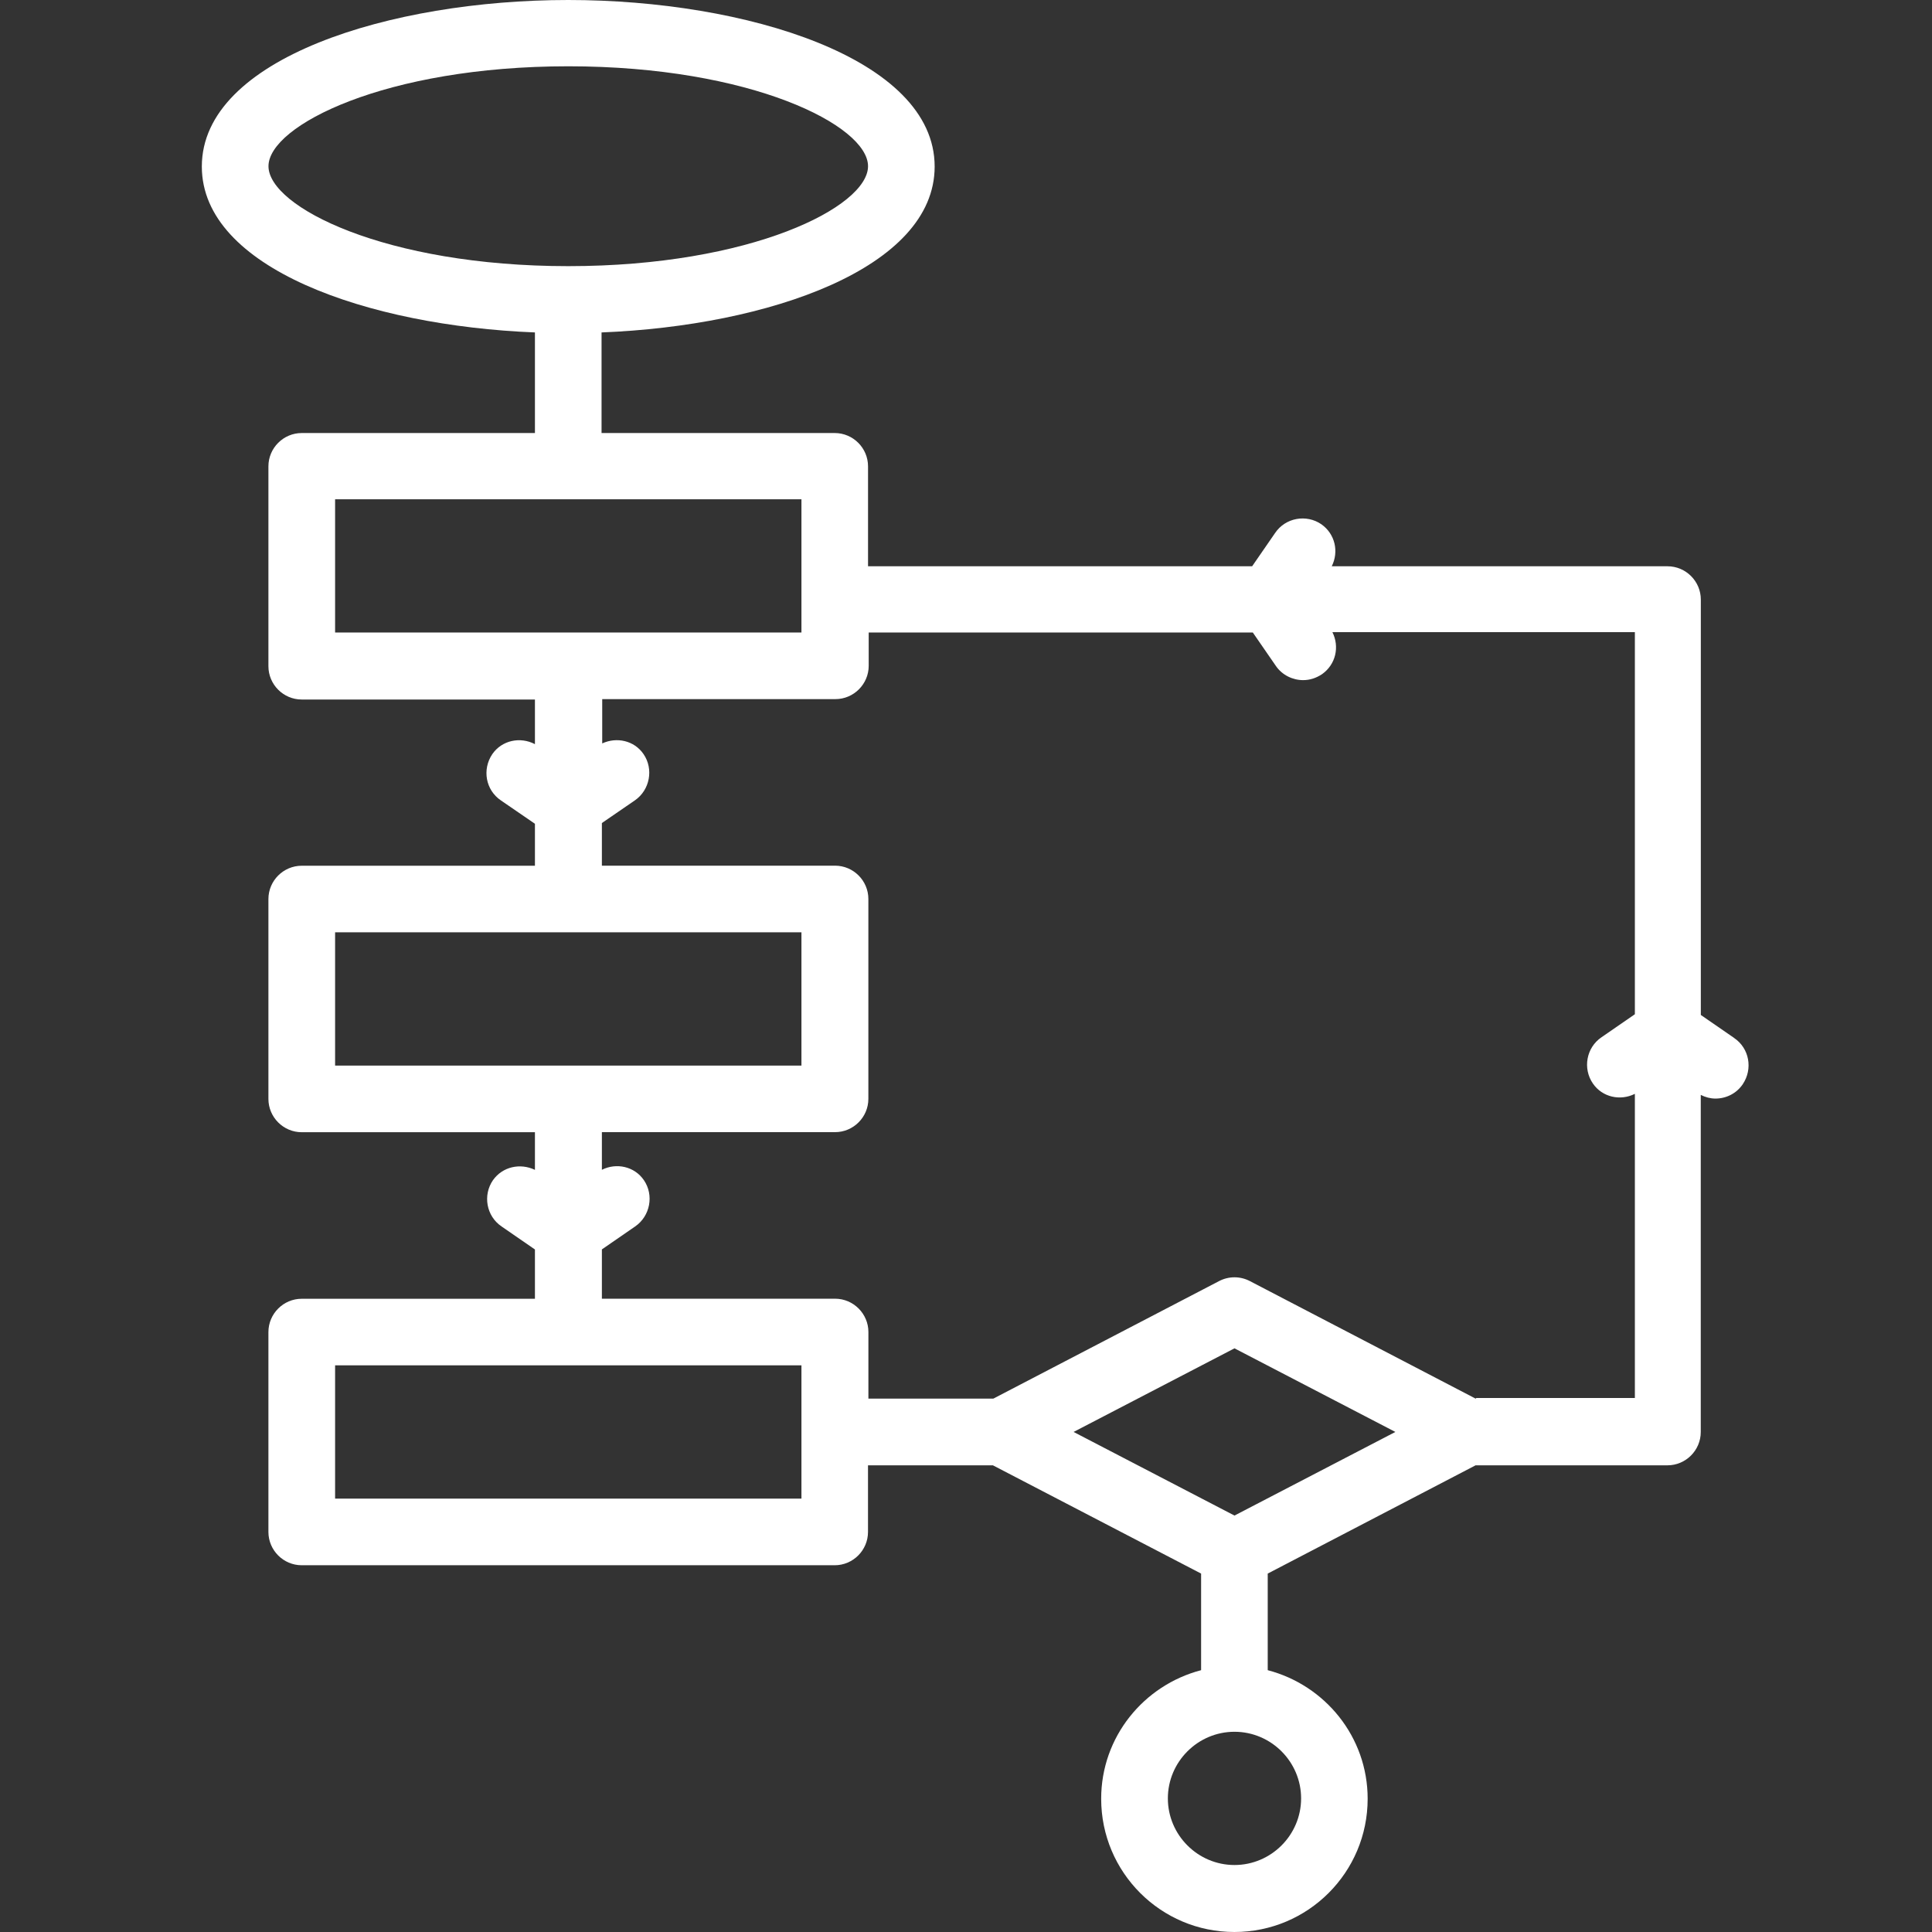 <?xml version="1.0" encoding="UTF-8"?> <svg xmlns="http://www.w3.org/2000/svg" width="58" height="58" viewBox="0 0 58 58" fill="none"><rect x="0" y="0" width="58" height="58" fill="#333333" stroke="none"/><path d="M52.06 31.16L51.06 30.47V18C51.06 17.45 50.61 17 50.06 17H39.98C40.2 16.56 40.08 16.03 39.67 15.74C39.22 15.43 38.59 15.54 38.28 16L37.59 17H26.059V14C26.059 13.45 25.61 13 25.059 13H18.059V9.98C23.079 9.78 28.059 8.05 28.059 5C28.059 1.75 22.389 0 17.059 0C11.729 0 6.059 1.75 6.059 5C6.059 8.05 11.039 9.78 16.059 9.98V13H9.058C8.508 13 8.058 13.45 8.058 14V20C8.058 20.55 8.508 21 9.058 21H16.059V22.34C15.619 22.11 15.069 22.22 14.779 22.64C14.469 23.1 14.579 23.72 15.039 24.03L16.059 24.73V25.99H9.058C8.508 25.99 8.058 26.44 8.058 26.99V32.99C8.058 33.54 8.508 33.99 9.058 33.99H16.059V35.12C15.619 34.91 15.089 35.02 14.799 35.43C14.489 35.88 14.599 36.51 15.059 36.82L16.059 37.51V38.99H9.058C8.508 38.99 8.058 39.44 8.058 39.99V45.99C8.058 46.54 8.508 46.99 9.058 46.99H25.058C25.608 46.99 26.058 46.54 26.058 45.99V43.99H29.808L36.058 47.24V50.14C34.338 50.59 33.058 52.14 33.058 54C33.058 56.21 34.848 58 37.058 58C39.268 58 41.058 56.21 41.058 54C41.058 52.14 39.778 50.59 38.058 50.14V47.24L44.298 43.99H50.058C50.608 43.99 51.058 43.54 51.058 42.99V32.87C51.198 32.94 51.348 32.98 51.498 32.98C51.818 32.98 52.128 32.83 52.318 32.55C52.628 32.09 52.518 31.47 52.058 31.16L52.06 31.16ZM8.06 4.99C8.06 3.77 11.57 1.99 17.059 1.99C22.549 1.99 26.059 3.769 26.059 4.99C26.059 6.21 22.549 7.99 17.059 7.99C11.57 7.99 8.06 6.21 8.06 4.99ZM10.06 18.989V14.989H24.06V18.989H10.06ZM10.06 27.989H24.06V31.989H10.06V27.989ZM24.06 44.989H10.06V40.989H24.06V44.989ZM39.06 53.989C39.06 55.089 38.16 55.989 37.06 55.989C35.96 55.989 35.06 55.089 35.06 53.989C35.06 52.889 35.96 51.989 37.06 51.989C38.16 51.989 39.06 52.889 39.06 53.989ZM37.06 45.498L32.23 42.988L37.06 40.478L41.89 42.988L37.06 45.498ZM44.3 41.988L37.52 38.458C37.23 38.308 36.89 38.308 36.6 38.458L29.82 41.988H26.07V39.988C26.07 39.438 25.619 38.988 25.07 38.988H18.069V37.508L19.069 36.818C19.519 36.508 19.639 35.878 19.329 35.428C19.049 35.018 18.509 34.898 18.069 35.118V33.988H25.069C25.619 33.988 26.069 33.538 26.069 32.988V26.988C26.069 26.438 25.619 25.988 25.069 25.988H18.069V24.708L19.059 24.028C19.509 23.718 19.629 23.088 19.319 22.638C19.039 22.228 18.509 22.118 18.079 22.318V20.988H25.079C25.629 20.988 26.079 20.538 26.079 19.988V18.988H37.61L38.3 19.988C38.49 20.268 38.81 20.418 39.12 20.418C39.32 20.418 39.51 20.358 39.69 20.238C40.1 19.948 40.22 19.418 40 18.978H49.08V30.448L48.08 31.138C47.62 31.448 47.51 32.078 47.82 32.528C48.1 32.938 48.64 33.058 49.08 32.838V41.969H44.32L44.3 41.988Z" fill="white"></path></svg> 